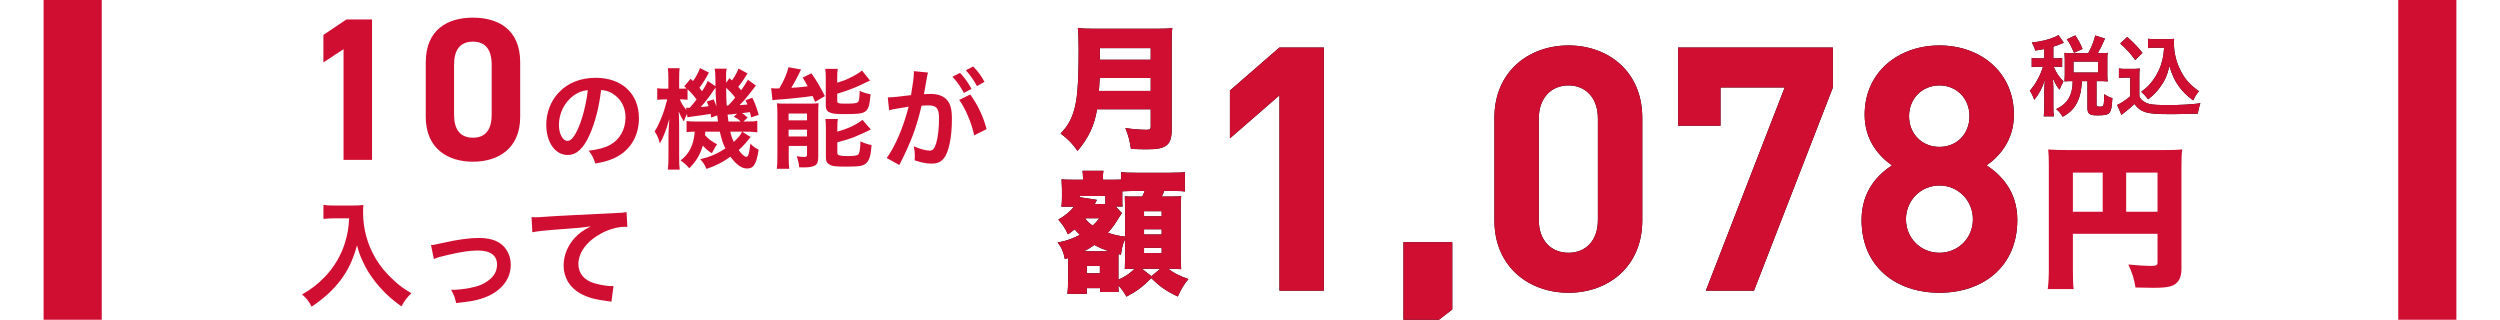 <svg width="344" height="44" viewBox="0 0 344 44" fill="none" xmlns="http://www.w3.org/2000/svg">
<g clip-path="url(#clip0_4731_16754)">
<path d="M182.163 40H176.053V13.116L169.238 19.038V12.458L176.053 6.536H182.163V40ZM199.834 42.585L193.113 47.755V33.326H199.834V42.585ZM225.98 30.318C225.98 36.71 221.28 40.282 215.828 40.282C210.376 40.282 205.629 36.71 205.629 30.318V16.218C205.629 9.826 210.376 6.254 215.828 6.254C221.28 6.254 225.98 9.826 225.98 16.218V30.318ZM219.87 30.271V16.312C219.87 13.492 218.225 11.753 215.828 11.753C213.431 11.753 211.739 13.492 211.739 16.312V30.271C211.739 33.091 213.431 34.783 215.828 34.783C218.225 34.783 219.87 33.091 219.87 30.271ZM252.204 12.035L241.347 40H234.72L245.577 12.035H236.741V17.299H230.913V6.536H252.204V12.035ZM277.583 30.271C277.583 36.757 272.789 40.282 266.867 40.282C260.945 40.282 256.151 36.757 256.151 30.271C256.151 26.182 258.501 23.973 260.334 22.751C258.642 21.576 256.574 19.367 256.574 15.795C256.574 9.873 261.274 6.254 266.867 6.254C272.46 6.254 277.113 9.873 277.113 15.795C277.113 19.367 275.045 21.576 273.353 22.751C275.186 23.973 277.583 26.182 277.583 30.271ZM271.003 15.983C271.003 13.586 269.264 11.753 266.867 11.753C264.47 11.753 262.684 13.586 262.684 15.983C262.684 18.427 264.47 20.213 266.867 20.213C269.264 20.213 271.003 18.427 271.003 15.983ZM271.473 30.177C271.473 27.592 269.452 25.524 266.867 25.524C264.282 25.524 262.261 27.592 262.261 30.177C262.261 32.762 264.282 34.783 266.867 34.783C269.452 34.783 271.473 32.762 271.473 30.177Z" fill="black"/>
<path d="M182.163 40H176.053V13.116L169.238 19.038V12.458L176.053 6.536H182.163V40ZM199.834 42.585L193.113 47.755V33.326H199.834V42.585ZM225.98 30.318C225.98 36.71 221.28 40.282 215.828 40.282C210.376 40.282 205.629 36.71 205.629 30.318V16.218C205.629 9.826 210.376 6.254 215.828 6.254C221.28 6.254 225.98 9.826 225.98 16.218V30.318ZM219.87 30.271V16.312C219.87 13.492 218.225 11.753 215.828 11.753C213.431 11.753 211.739 13.492 211.739 16.312V30.271C211.739 33.091 213.431 34.783 215.828 34.783C218.225 34.783 219.87 33.091 219.87 30.271ZM252.204 12.035L241.347 40H234.72L245.577 12.035H236.741V17.299H230.913V6.536H252.204V12.035ZM277.583 30.271C277.583 36.757 272.789 40.282 266.867 40.282C260.945 40.282 256.151 36.757 256.151 30.271C256.151 26.182 258.501 23.973 260.334 22.751C258.642 21.576 256.574 19.367 256.574 15.795C256.574 9.873 261.274 6.254 266.867 6.254C272.46 6.254 277.113 9.873 277.113 15.795C277.113 19.367 275.045 21.576 273.353 22.751C275.186 23.973 277.583 26.182 277.583 30.271ZM271.003 15.983C271.003 13.586 269.264 11.753 266.867 11.753C264.47 11.753 262.684 13.586 262.684 15.983C262.684 18.427 264.47 20.213 266.867 20.213C269.264 20.213 271.003 18.427 271.003 15.983ZM271.473 30.177C271.473 27.592 269.452 25.524 266.867 25.524C264.282 25.524 262.261 27.592 262.261 30.177C262.261 32.762 264.282 34.783 266.867 34.783C269.452 34.783 271.473 32.762 271.473 30.177Z" fill="#D00E31"/>
<path d="M158.339 15.033H150.955C150.588 17.273 149.798 18.945 148.273 20.763C147.483 19.661 146.914 19.092 145.941 18.375C146.822 17.457 147.318 16.649 147.686 15.51C148.237 13.875 148.42 11.726 148.42 6.712C148.42 5.298 148.384 4.545 148.31 3.865C149.1 3.938 149.596 3.957 150.716 3.957H159C160.176 3.957 160.727 3.938 161.314 3.865C161.241 4.398 161.223 4.875 161.223 6.124V17.843C161.223 19.037 160.984 19.68 160.414 20.065C159.9 20.414 159.202 20.543 157.714 20.543C157.163 20.543 156.502 20.524 155.62 20.488C155.437 19.312 155.271 18.633 154.849 17.622C155.859 17.769 156.961 17.861 157.714 17.861C158.229 17.861 158.339 17.788 158.339 17.457V15.033ZM151.212 12.516H158.339V10.735H151.322C151.286 11.488 151.267 11.818 151.212 12.516ZM151.341 8.218H158.339V6.62H151.341V8.218ZM146.969 38.688V35.51C146.786 35.565 146.73 35.584 146.528 35.657C146.326 34.629 146.106 34.114 145.537 33.379C146.804 33.122 147.667 32.81 148.586 32.314C148.237 31.983 148.145 31.873 147.869 31.561C147.502 31.873 147.373 31.947 146.951 32.241C146.547 31.396 146.271 30.955 145.628 30.22C146.51 29.706 147.153 29.192 147.796 28.439H146.051C146.069 28.31 146.069 28.31 146.106 27.869C146.106 27.814 146.124 27.226 146.124 27.134V25.996C146.124 25.702 146.106 25.445 146.069 24.673C146.345 24.71 146.749 24.728 147.52 24.728H149.026V24.544C149.008 24.067 148.99 23.718 148.953 23.498H151.837C151.782 23.773 151.763 23.975 151.763 24.6V24.728H153.049C153.563 24.728 153.967 24.728 154.261 24.71V23.681C154.904 23.755 155.161 23.773 156.337 23.773H160.965C162.049 23.773 162.747 23.736 163.041 23.681V26.345C162.894 26.345 162.894 26.345 162.637 26.308C162.49 26.29 162.49 26.29 160.965 26.271H160.194C160.047 26.657 159.992 26.785 159.863 27.043H160.598C161.976 27.043 162.178 27.043 162.527 26.987C162.49 27.649 162.472 27.943 162.472 28.585V34.996C162.472 35.841 162.49 36.318 162.527 37.035C162.38 37.035 162.38 37.035 162.012 37.016C161.976 36.998 161.976 36.998 160.965 36.98H160.745C161.461 37.549 162.251 37.953 163.519 38.394C162.894 39.165 162.49 39.827 162.068 40.8C160.506 40.065 159.625 39.459 158.412 38.265C157.218 39.478 156.374 40.102 154.996 40.818C154.647 40.194 154.445 39.9 153.894 39.276C153.894 39.367 153.894 39.422 153.894 39.478C153.894 39.514 153.912 39.735 153.931 40.175H151.377V39.643H149.541V40.433H146.877C146.932 39.974 146.969 39.294 146.969 38.688ZM149.155 34.573H152.571C151.8 34.298 151.267 34.077 150.588 33.71C150.055 34.077 149.706 34.298 149.155 34.573ZM158.431 38.008L159.661 36.98H157.127L158.431 38.008ZM149.375 30.037L149.339 30.092C149.669 30.514 149.853 30.679 150.349 31.047C150.716 30.716 150.863 30.551 151.267 30.037H149.375ZM153.527 28.42L154.371 29.32C154.224 29.522 154.188 29.596 154.041 29.816C153.435 30.826 153.049 31.341 152.443 32.039C153.398 32.351 154.041 32.479 154.812 32.553V28.732C154.812 28.2 154.794 27.63 154.776 27.006C155.088 27.043 155.125 27.043 156.263 27.043H157.182C157.365 26.62 157.402 26.565 157.512 26.271H156.337C155.786 26.271 154.739 26.308 154.427 26.326V27.024C154.427 27.979 154.427 28.145 154.463 28.42H153.527ZM152.094 28.071V26.969H148.567V27.134L150.937 27.502L150.79 27.777C150.679 27.998 150.679 27.998 150.643 28.071H152.094ZM153.894 35.951V38.486C154.812 38.082 155.455 37.641 156.135 36.98C155.547 36.98 155.437 36.98 155.106 37.016C154.922 37.016 154.904 37.016 154.776 37.016C154.794 36.667 154.812 35.602 154.812 35.326V32.92C154.5 33.581 154.39 33.949 154.243 35.051L153.912 34.959C153.894 35.198 153.894 35.198 153.894 35.951ZM149.559 36.594V37.604H151.341V36.594H149.559ZM157.42 29.063V29.761H159.845V29.063H157.42ZM157.42 31.543V32.259H159.845V31.543H157.42ZM157.42 34.096V34.812H159.845V34.096H157.42Z" fill="black"/>
<path d="M158.339 15.033H150.955C150.588 17.273 149.798 18.945 148.273 20.763C147.483 19.661 146.914 19.092 145.941 18.375C146.822 17.457 147.318 16.649 147.686 15.51C148.237 13.875 148.42 11.726 148.42 6.712C148.42 5.298 148.384 4.545 148.31 3.865C149.1 3.938 149.596 3.957 150.716 3.957H159C160.176 3.957 160.727 3.938 161.314 3.865C161.241 4.398 161.223 4.875 161.223 6.124V17.843C161.223 19.037 160.984 19.68 160.414 20.065C159.9 20.414 159.202 20.543 157.714 20.543C157.163 20.543 156.502 20.524 155.62 20.488C155.437 19.312 155.271 18.633 154.849 17.622C155.859 17.769 156.961 17.861 157.714 17.861C158.229 17.861 158.339 17.788 158.339 17.457V15.033ZM151.212 12.516H158.339V10.735H151.322C151.286 11.488 151.267 11.818 151.212 12.516ZM151.341 8.218H158.339V6.62H151.341V8.218ZM146.969 38.688V35.51C146.786 35.565 146.73 35.584 146.528 35.657C146.326 34.629 146.106 34.114 145.537 33.379C146.804 33.122 147.667 32.81 148.586 32.314C148.237 31.983 148.145 31.873 147.869 31.561C147.502 31.873 147.373 31.947 146.951 32.241C146.547 31.396 146.271 30.955 145.628 30.22C146.51 29.706 147.153 29.192 147.796 28.439H146.051C146.069 28.31 146.069 28.31 146.106 27.869C146.106 27.814 146.124 27.226 146.124 27.134V25.996C146.124 25.702 146.106 25.445 146.069 24.673C146.345 24.71 146.749 24.728 147.52 24.728H149.026V24.544C149.008 24.067 148.99 23.718 148.953 23.498H151.837C151.782 23.773 151.763 23.975 151.763 24.6V24.728H153.049C153.563 24.728 153.967 24.728 154.261 24.71V23.681C154.904 23.755 155.161 23.773 156.337 23.773H160.965C162.049 23.773 162.747 23.736 163.041 23.681V26.345C162.894 26.345 162.894 26.345 162.637 26.308C162.49 26.29 162.49 26.29 160.965 26.271H160.194C160.047 26.657 159.992 26.785 159.863 27.043H160.598C161.976 27.043 162.178 27.043 162.527 26.987C162.49 27.649 162.472 27.943 162.472 28.585V34.996C162.472 35.841 162.49 36.318 162.527 37.035C162.38 37.035 162.38 37.035 162.012 37.016C161.976 36.998 161.976 36.998 160.965 36.98H160.745C161.461 37.549 162.251 37.953 163.519 38.394C162.894 39.165 162.49 39.827 162.068 40.8C160.506 40.065 159.625 39.459 158.412 38.265C157.218 39.478 156.374 40.102 154.996 40.818C154.647 40.194 154.445 39.9 153.894 39.276C153.894 39.367 153.894 39.422 153.894 39.478C153.894 39.514 153.912 39.735 153.931 40.175H151.377V39.643H149.541V40.433H146.877C146.932 39.974 146.969 39.294 146.969 38.688ZM149.155 34.573H152.571C151.8 34.298 151.267 34.077 150.588 33.71C150.055 34.077 149.706 34.298 149.155 34.573ZM158.431 38.008L159.661 36.98H157.127L158.431 38.008ZM149.375 30.037L149.339 30.092C149.669 30.514 149.853 30.679 150.349 31.047C150.716 30.716 150.863 30.551 151.267 30.037H149.375ZM153.527 28.42L154.371 29.32C154.224 29.522 154.188 29.596 154.041 29.816C153.435 30.826 153.049 31.341 152.443 32.039C153.398 32.351 154.041 32.479 154.812 32.553V28.732C154.812 28.2 154.794 27.63 154.776 27.006C155.088 27.043 155.125 27.043 156.263 27.043H157.182C157.365 26.62 157.402 26.565 157.512 26.271H156.337C155.786 26.271 154.739 26.308 154.427 26.326V27.024C154.427 27.979 154.427 28.145 154.463 28.42H153.527ZM152.094 28.071V26.969H148.567V27.134L150.937 27.502L150.79 27.777C150.679 27.998 150.679 27.998 150.643 28.071H152.094ZM153.894 35.951V38.486C154.812 38.082 155.455 37.641 156.135 36.98C155.547 36.98 155.437 36.98 155.106 37.016C154.922 37.016 154.904 37.016 154.776 37.016C154.794 36.667 154.812 35.602 154.812 35.326V32.92C154.5 33.581 154.39 33.949 154.243 35.051L153.912 34.959C153.894 35.198 153.894 35.198 153.894 35.951ZM149.559 36.594V37.604H151.341V36.594H149.559ZM157.42 29.063V29.761H159.845V29.063H157.42ZM157.42 31.543V32.259H159.845V31.543H157.42ZM157.42 34.096V34.812H159.845V34.096H157.42Z" fill="#D00E31"/>
<path d="M285.231 32.167V37.081C285.231 38.492 285.252 39.218 285.338 39.773H281.769C281.876 38.94 281.919 38.128 281.919 36.974V22.765C281.919 21.782 281.897 21.205 281.833 20.564C282.624 20.628 283.243 20.649 284.632 20.649H297.581C299.013 20.649 299.697 20.628 300.274 20.564C300.188 21.205 300.167 21.867 300.167 23.256V37.06C300.167 38.299 299.654 39.111 298.692 39.389C298.222 39.538 297.41 39.603 296.299 39.603C295.722 39.603 294.846 39.581 293.842 39.56C293.65 38.363 293.415 37.594 292.859 36.397C294.269 36.526 295.231 36.59 295.872 36.59C296.705 36.59 296.876 36.504 296.876 36.12V32.167H285.231ZM289.333 29.132V23.748H285.231V29.132H289.333ZM292.56 29.132H296.876V23.748H292.56V29.132Z" fill="#D00E31"/>
<path d="M281.292 8.028V6.744C280.884 6.828 280.668 6.864 280.044 6.96C279.984 6.636 279.852 6.336 279.576 5.856C280.908 5.7 281.796 5.484 282.72 5.1C282.9 5.028 283.08 4.932 283.236 4.824L283.98 5.868C283.86 5.916 283.848 5.928 283.668 6.012C283.26 6.18 282.972 6.288 282.54 6.42V8.028H282.912C283.308 8.028 283.524 8.016 283.752 7.98V9.228C283.512 9.192 283.296 9.18 282.912 9.18H282.576C282.6 9.24 282.6 9.24 282.66 9.348C283.02 10.14 283.308 10.56 283.932 11.196L283.824 11.412C283.608 11.82 283.572 11.904 283.392 12.348C282.972 11.808 282.876 11.64 282.468 10.764C282.504 11.052 282.54 11.748 282.54 12.132V14.532C282.54 15.228 282.552 15.612 282.612 16.008H281.22C281.268 15.588 281.292 15.204 281.292 14.532V12.456C281.292 12.228 281.34 11.28 281.364 10.98C281.04 12.048 280.608 12.876 279.912 13.74C279.708 13.164 279.576 12.876 279.3 12.492C279.804 11.904 280.08 11.484 280.428 10.848C280.692 10.356 280.992 9.636 281.124 9.18H280.524C280.056 9.18 279.828 9.192 279.564 9.24V7.968C279.84 8.016 280.056 8.028 280.524 8.028H281.292ZM285.036 7.32H287.34C287.82 6.432 288.036 5.88 288.312 4.884L289.644 5.316C289.092 6.528 288.972 6.78 288.648 7.32H289.02C289.44 7.32 289.68 7.308 290.016 7.272C289.98 7.56 289.968 7.752 289.968 8.112V10.32C289.968 10.68 289.98 10.92 290.016 11.208C289.692 11.172 289.404 11.16 289.02 11.16H288.48V14.424C288.48 14.652 288.54 14.676 288.996 14.676C289.488 14.676 289.512 14.616 289.536 12.96C289.992 13.26 290.304 13.416 290.664 13.5C290.58 14.808 290.508 15.18 290.292 15.468C290.064 15.792 289.68 15.876 288.552 15.876C287.52 15.876 287.232 15.648 287.232 14.856V11.16H286.476C286.38 12.468 286.248 13.128 285.912 13.872C285.456 14.892 284.88 15.492 283.824 16.068C283.56 15.612 283.392 15.408 282.936 15.012C284.484 14.304 285.204 13.08 285.204 11.16H285.024C284.64 11.16 284.4 11.172 284.076 11.208C284.1 10.932 284.112 10.644 284.112 10.308V8.148C284.112 7.86 284.1 7.548 284.076 7.272C284.424 7.308 284.616 7.32 285.036 7.32ZM285.312 8.472V9.984H288.684V8.472H285.312ZM286.56 6.732L285.384 7.26C285.012 6.372 284.772 5.916 284.4 5.412L285.564 4.872C286.02 5.568 286.284 6.072 286.56 6.732ZM297.78 6.564H296.568C296.16 6.564 295.872 6.576 295.572 6.624V5.328C295.836 5.376 296.088 5.388 296.568 5.388H298.284C298.668 5.388 298.932 5.376 299.16 5.34C299.136 5.616 299.136 5.784 299.136 5.988C299.136 7.164 299.412 8.376 299.928 9.468C300.54 10.788 301.26 11.616 302.568 12.552C302.232 12.96 302.028 13.296 301.776 13.812C300.9 13.152 300.408 12.672 299.856 11.94C299.256 11.136 298.92 10.404 298.512 9.096C298.212 10.368 297.876 11.124 297.204 12.024C296.76 12.636 296.388 13.02 295.584 13.668C295.26 13.236 295.08 13.044 294.636 12.624C295.368 12.096 295.728 11.736 296.22 11.088C296.856 10.236 297.312 9.252 297.552 8.232C297.672 7.74 297.72 7.392 297.78 6.564ZM291.744 5.988L292.704 5.088C293.568 5.844 294.216 6.516 294.804 7.284L293.808 8.256C293.064 7.248 292.68 6.828 291.744 5.988ZM291.564 10.74V9.42C291.876 9.468 292.068 9.48 292.524 9.48H293.508C293.868 9.48 294.144 9.468 294.42 9.42C294.384 9.816 294.372 10.068 294.372 10.74V13.248C294.552 13.632 294.66 13.752 295.056 14.016C295.632 14.376 296.256 14.46 298.32 14.46C300.06 14.46 301.584 14.376 302.772 14.208C302.568 14.784 302.496 15.084 302.412 15.636C301.344 15.672 299.604 15.708 298.776 15.708C296.808 15.708 295.836 15.636 295.212 15.432C294.588 15.24 294.156 14.916 293.688 14.304C293.304 14.688 293.016 14.94 292.452 15.372C292.248 15.528 292.176 15.588 292.092 15.66C291.972 15.756 291.972 15.756 291.912 15.804L291.324 14.436C291.84 14.22 292.596 13.716 293.112 13.26V10.68H292.38C292.044 10.68 291.864 10.692 291.564 10.74Z" fill="black"/>
<path d="M281.292 8.028V6.744C280.884 6.828 280.668 6.864 280.044 6.96C279.984 6.636 279.852 6.336 279.576 5.856C280.908 5.7 281.796 5.484 282.72 5.1C282.9 5.028 283.08 4.932 283.236 4.824L283.98 5.868C283.86 5.916 283.848 5.928 283.668 6.012C283.26 6.18 282.972 6.288 282.54 6.42V8.028H282.912C283.308 8.028 283.524 8.016 283.752 7.98V9.228C283.512 9.192 283.296 9.18 282.912 9.18H282.576C282.6 9.24 282.6 9.24 282.66 9.348C283.02 10.14 283.308 10.56 283.932 11.196L283.824 11.412C283.608 11.82 283.572 11.904 283.392 12.348C282.972 11.808 282.876 11.64 282.468 10.764C282.504 11.052 282.54 11.748 282.54 12.132V14.532C282.54 15.228 282.552 15.612 282.612 16.008H281.22C281.268 15.588 281.292 15.204 281.292 14.532V12.456C281.292 12.228 281.34 11.28 281.364 10.98C281.04 12.048 280.608 12.876 279.912 13.74C279.708 13.164 279.576 12.876 279.3 12.492C279.804 11.904 280.08 11.484 280.428 10.848C280.692 10.356 280.992 9.636 281.124 9.18H280.524C280.056 9.18 279.828 9.192 279.564 9.24V7.968C279.84 8.016 280.056 8.028 280.524 8.028H281.292ZM285.036 7.32H287.34C287.82 6.432 288.036 5.88 288.312 4.884L289.644 5.316C289.092 6.528 288.972 6.78 288.648 7.32H289.02C289.44 7.32 289.68 7.308 290.016 7.272C289.98 7.56 289.968 7.752 289.968 8.112V10.32C289.968 10.68 289.98 10.92 290.016 11.208C289.692 11.172 289.404 11.16 289.02 11.16H288.48V14.424C288.48 14.652 288.54 14.676 288.996 14.676C289.488 14.676 289.512 14.616 289.536 12.96C289.992 13.26 290.304 13.416 290.664 13.5C290.58 14.808 290.508 15.18 290.292 15.468C290.064 15.792 289.68 15.876 288.552 15.876C287.52 15.876 287.232 15.648 287.232 14.856V11.16H286.476C286.38 12.468 286.248 13.128 285.912 13.872C285.456 14.892 284.88 15.492 283.824 16.068C283.56 15.612 283.392 15.408 282.936 15.012C284.484 14.304 285.204 13.08 285.204 11.16H285.024C284.64 11.16 284.4 11.172 284.076 11.208C284.1 10.932 284.112 10.644 284.112 10.308V8.148C284.112 7.86 284.1 7.548 284.076 7.272C284.424 7.308 284.616 7.32 285.036 7.32ZM285.312 8.472V9.984H288.684V8.472H285.312ZM286.56 6.732L285.384 7.26C285.012 6.372 284.772 5.916 284.4 5.412L285.564 4.872C286.02 5.568 286.284 6.072 286.56 6.732ZM297.78 6.564H296.568C296.16 6.564 295.872 6.576 295.572 6.624V5.328C295.836 5.376 296.088 5.388 296.568 5.388H298.284C298.668 5.388 298.932 5.376 299.16 5.34C299.136 5.616 299.136 5.784 299.136 5.988C299.136 7.164 299.412 8.376 299.928 9.468C300.54 10.788 301.26 11.616 302.568 12.552C302.232 12.96 302.028 13.296 301.776 13.812C300.9 13.152 300.408 12.672 299.856 11.94C299.256 11.136 298.92 10.404 298.512 9.096C298.212 10.368 297.876 11.124 297.204 12.024C296.76 12.636 296.388 13.02 295.584 13.668C295.26 13.236 295.08 13.044 294.636 12.624C295.368 12.096 295.728 11.736 296.22 11.088C296.856 10.236 297.312 9.252 297.552 8.232C297.672 7.74 297.72 7.392 297.78 6.564ZM291.744 5.988L292.704 5.088C293.568 5.844 294.216 6.516 294.804 7.284L293.808 8.256C293.064 7.248 292.68 6.828 291.744 5.988ZM291.564 10.74V9.42C291.876 9.468 292.068 9.48 292.524 9.48H293.508C293.868 9.48 294.144 9.468 294.42 9.42C294.384 9.816 294.372 10.068 294.372 10.74V13.248C294.552 13.632 294.66 13.752 295.056 14.016C295.632 14.376 296.256 14.46 298.32 14.46C300.06 14.46 301.584 14.376 302.772 14.208C302.568 14.784 302.496 15.084 302.412 15.636C301.344 15.672 299.604 15.708 298.776 15.708C296.808 15.708 295.836 15.636 295.212 15.432C294.588 15.24 294.156 14.916 293.688 14.304C293.304 14.688 293.016 14.94 292.452 15.372C292.248 15.528 292.176 15.588 292.092 15.66C291.972 15.756 291.972 15.756 291.912 15.804L291.324 14.436C291.84 14.22 292.596 13.716 293.112 13.26V10.68H292.38C292.044 10.68 291.864 10.692 291.564 10.74Z" fill="#D00E31"/>
<path d="M51.192 2.68V22H47.272V6.768L44.5 8.588V4.808L47.664 2.68H51.192ZM71.577 8.56V16.092C71.577 20.432 68.553 22.252 65.081 22.252C61.609 22.252 58.585 20.432 58.585 16.092V8.588C58.585 4.052 61.609 2.428 65.081 2.428C68.553 2.428 71.577 4.052 71.577 8.56ZM67.657 8.924C67.657 6.852 66.817 5.732 65.081 5.732C63.317 5.732 62.477 6.852 62.477 8.924V15.756C62.477 17.828 63.317 18.948 65.081 18.948C66.817 18.948 67.657 17.828 67.657 15.756V8.924ZM82.712 12.385C82.427 14.74 81.902 16.81 81.152 18.505C80.297 20.44 79.337 21.325 78.107 21.325C76.397 21.325 75.167 19.585 75.167 17.17C75.167 15.52 75.752 13.975 76.817 12.805C78.077 11.425 79.847 10.705 81.977 10.705C85.577 10.705 87.917 12.895 87.917 16.27C87.917 18.865 86.567 20.935 84.272 21.865C83.552 22.165 82.967 22.315 81.917 22.495C81.662 21.7 81.482 21.37 81.002 20.74C82.382 20.56 83.282 20.32 83.987 19.915C85.292 19.195 86.072 17.77 86.072 16.165C86.072 14.725 85.427 13.555 84.227 12.835C83.762 12.565 83.372 12.445 82.712 12.385ZM80.882 12.4C80.102 12.49 79.562 12.7 78.947 13.135C77.687 14.035 76.907 15.58 76.907 17.185C76.907 18.415 77.432 19.39 78.092 19.39C78.587 19.39 79.097 18.76 79.637 17.47C80.207 16.12 80.702 14.095 80.882 12.4ZM101.627 9.43L102.857 10.105C102.377 10.9 102.167 11.215 101.582 11.95C101.762 12.145 101.792 12.19 101.987 12.415C102.302 11.98 102.437 11.755 102.917 10.975L104.012 11.77C103.697 12.16 103.697 12.16 102.962 13.12C102.557 13.63 102.227 14.005 101.762 14.47C102.212 14.44 102.377 14.425 102.842 14.38C102.752 14.14 102.707 14.05 102.572 13.795L103.517 13.45C103.892 14.23 104.057 14.635 104.402 15.805L103.352 16.15C103.277 15.82 103.247 15.715 103.187 15.43C102.887 15.475 102.527 15.52 102.092 15.565C102.437 15.79 102.467 15.805 102.872 16.18L102.302 16.72H102.632C103.532 16.72 103.802 16.705 104.207 16.63V18.205C103.757 18.145 103.217 18.115 102.632 18.115H102.122L103.277 18.85C102.692 19.615 102.272 20.08 101.642 20.65C102.077 21.25 102.467 21.58 102.692 21.58C102.962 21.58 103.097 21.16 103.247 19.765C103.607 20.14 103.967 20.395 104.387 20.59C104.222 21.685 104.057 22.27 103.772 22.705C103.562 23.035 103.262 23.185 102.797 23.185C102.047 23.185 101.357 22.69 100.502 21.565C99.422 22.33 98.567 22.78 97.217 23.245C96.962 22.675 96.812 22.42 96.362 21.91C97.712 21.58 98.672 21.175 99.812 20.425C99.467 19.72 99.287 19.18 99.047 18.115H97.052C97.037 18.355 97.037 18.415 97.007 18.595C97.502 19.15 97.892 19.435 98.672 19.855C98.477 20.125 98.387 20.275 98.267 20.515C98.057 20.89 98.057 20.89 97.952 21.085C97.457 20.785 97.067 20.455 96.707 20.035C96.317 21.34 95.822 22.15 94.847 23.155C94.427 22.675 94.247 22.51 93.647 22.075C94.832 21.19 95.447 19.96 95.597 18.115C95.042 18.13 94.772 18.145 94.472 18.175V16.66C94.832 16.705 95.072 16.72 95.702 16.72H98.792C98.732 16.285 98.717 16.165 98.687 15.88L97.847 16.18C97.817 15.925 97.802 15.835 97.787 15.67C97.397 15.73 97.142 15.775 96.737 15.835C95.582 15.985 94.802 16.09 94.592 16.135L94.532 15.67C94.307 16.105 94.217 16.33 94.097 16.72C93.812 16.27 93.602 15.865 93.392 15.34C93.422 15.76 93.452 16.645 93.452 17.17V21.49C93.452 22.42 93.467 22.945 93.527 23.335H91.892C91.952 22.915 91.982 22.27 91.982 21.49V18.85C91.982 18.175 92.012 17.635 92.102 16.375C91.652 17.95 91.262 18.94 90.797 19.735C90.617 19.045 90.392 18.505 90.077 18.085C90.482 17.44 90.722 16.96 91.202 15.7C91.352 15.31 91.472 14.95 91.817 13.675H91.457C91.082 13.675 90.707 13.705 90.437 13.735V12.13C90.692 12.19 90.917 12.205 91.457 12.205H91.967V10.96C91.967 10.24 91.952 9.775 91.892 9.385H93.512C93.467 9.745 93.452 10.15 93.452 10.945V12.205H93.722C94.037 12.205 94.307 12.19 94.487 12.175C94.382 12.07 94.322 12.025 94.157 11.875L95.027 10.84L95.357 11.155C95.822 10.495 96.077 10.015 96.317 9.37L97.547 9.985C97.067 10.885 96.782 11.35 96.242 12.085C96.392 12.265 96.452 12.34 96.602 12.55C97.007 11.935 97.112 11.77 97.382 11.14L98.447 11.86C98.447 11.56 98.447 11.305 98.447 11.155C98.432 10.12 98.417 9.895 98.342 9.445H99.992C99.917 9.73 99.902 9.985 99.902 10.45C99.902 10.495 99.902 10.69 99.917 10.93C99.917 11.035 99.917 11.2 99.917 11.395L100.382 10.75C100.562 10.915 100.667 11.02 100.712 11.065C101.117 10.525 101.387 10.03 101.627 9.43ZM101.162 13.435C100.772 12.91 100.412 12.52 99.917 12.085C99.932 13.45 99.932 13.45 99.992 14.515C100.082 14.515 100.112 14.515 100.202 14.515C100.787 13.9 100.787 13.9 101.162 13.435ZM100.967 16.075L101.417 15.64C101.282 15.655 101.192 15.67 101.132 15.67C100.877 15.715 100.877 15.715 100.487 15.745C100.472 15.745 100.322 15.76 100.112 15.775C100.142 16.12 100.157 16.165 100.232 16.72H101.912C101.582 16.39 101.387 16.27 100.967 16.075ZM94.607 12.28V13.735C94.232 13.69 94.067 13.675 93.752 13.675H93.542C93.767 14.23 94.007 14.605 94.457 15.145L94.412 14.815C94.517 14.83 94.577 14.83 94.637 14.83C94.712 14.83 94.787 14.83 94.907 14.83C95.417 14.245 95.582 14.035 95.852 13.675C95.402 13.09 95.087 12.73 94.607 12.28ZM102.107 18.115H100.487C100.607 18.67 100.712 18.97 100.967 19.525C101.672 18.865 101.882 18.61 102.107 18.115ZM97.247 13.975L98.192 13.675C98.402 14.14 98.477 14.32 98.582 14.665C98.492 13.405 98.462 12.715 98.462 12.04C98.282 12.295 98.237 12.37 98.132 12.52C97.577 13.36 96.917 14.2 96.422 14.725C97.007 14.68 97.007 14.68 97.517 14.605C97.412 14.365 97.382 14.275 97.247 13.975ZM106.292 13.795L106.112 12.13C106.307 12.16 106.697 12.175 106.832 12.175C106.862 12.175 106.922 12.175 107.012 12.16C107.057 12.16 107.147 12.16 107.237 12.16C107.912 11.005 108.287 10.135 108.497 9.25L110.237 9.565C110.117 9.76 110.057 9.895 109.952 10.12C109.772 10.51 109.232 11.515 108.887 12.085C109.847 12.025 110.207 11.995 111.137 11.875C110.867 11.35 110.777 11.215 110.447 10.675L111.647 10.09C112.337 11.05 112.787 11.83 113.507 13.225L112.157 14.02C111.992 13.63 111.917 13.45 111.812 13.21C110.852 13.36 108.302 13.63 107.267 13.69C106.892 13.705 106.517 13.75 106.292 13.795ZM115.202 10.69V11.38C115.982 11.14 116.357 11.005 116.867 10.75C117.707 10.345 118.142 10.09 118.607 9.7L119.717 11.08C119.402 11.215 119.402 11.215 118.667 11.575C117.707 12.055 116.537 12.505 115.202 12.895V13.84C115.202 14.2 115.337 14.26 116.282 14.26C117.497 14.26 117.842 14.215 118.037 14.065C118.202 13.915 118.262 13.615 118.292 12.505C118.802 12.745 119.267 12.88 119.792 12.97C119.672 14.38 119.537 14.89 119.192 15.235C118.802 15.61 118.232 15.7 116.267 15.7C115.067 15.7 114.602 15.655 114.212 15.49C113.792 15.325 113.627 15.04 113.627 14.5V10.765C113.627 10.195 113.612 9.82 113.552 9.475H115.277C115.217 9.805 115.202 10.105 115.202 10.69ZM115.217 17.62V18.115C116.657 17.71 117.737 17.215 118.682 16.495L119.822 17.815C119.387 18.055 117.917 18.715 117.452 18.895C116.717 19.165 116.567 19.21 115.217 19.585V20.995C115.217 21.25 115.307 21.34 115.592 21.4C115.832 21.46 116.117 21.475 116.657 21.475C117.647 21.475 118.022 21.4 118.157 21.175C118.292 20.98 118.382 20.32 118.397 19.45C118.847 19.675 119.387 19.855 119.927 19.96C119.822 21.37 119.657 21.94 119.267 22.375C118.862 22.825 118.337 22.93 116.447 22.93C114.977 22.93 114.497 22.87 114.107 22.63C113.762 22.42 113.642 22.15 113.642 21.655V17.71C113.642 17.02 113.627 16.735 113.567 16.375H115.292C115.232 16.69 115.217 16.96 115.217 17.62ZM106.967 21.595V15.595C106.967 15.07 106.952 14.665 106.907 14.215C107.237 14.245 107.507 14.26 107.987 14.26H111.287C111.902 14.26 112.247 14.245 112.637 14.2C112.607 14.62 112.592 14.86 112.592 15.61V21.58C112.592 22.225 112.472 22.57 112.172 22.75C111.857 22.945 111.377 23.035 110.597 23.035C110.462 23.035 110.237 23.035 109.967 23.02C109.922 22.495 109.832 22.075 109.637 21.49C109.922 21.55 110.312 21.595 110.642 21.595C110.957 21.595 111.017 21.55 111.047 21.325V20.08H108.527V21.565C108.527 22.27 108.542 22.75 108.602 23.23H106.892C106.952 22.72 106.967 22.33 106.967 21.595ZM108.512 15.625V16.555H111.047V15.625H108.512ZM108.512 17.845V18.775H111.047V17.845H108.512ZM131.987 13.75L133.502 13C134.537 14.425 135.317 16.045 135.752 17.77L134.042 18.625C133.742 17.05 132.812 14.845 131.987 13.75ZM127.577 10.45L127.547 10.645C127.472 11.08 127.367 11.695 127.217 12.505C127.172 12.76 127.172 12.76 127.127 12.955C127.577 12.94 127.787 12.925 128.057 12.925C129.047 12.925 129.782 13.195 130.277 13.72C130.787 14.29 130.982 15.01 130.982 16.375C130.982 18.955 130.547 21.01 129.827 21.835C129.407 22.33 128.957 22.51 128.162 22.51C127.472 22.51 126.857 22.39 125.852 22.06C125.867 21.775 125.882 21.55 125.882 21.4C125.882 21.01 125.852 20.71 125.732 20.125C126.542 20.485 127.397 20.725 127.922 20.725C128.357 20.725 128.597 20.44 128.822 19.705C129.062 18.925 129.212 17.56 129.212 16.285C129.212 14.905 128.867 14.5 127.712 14.5C127.397 14.5 127.157 14.515 126.812 14.545C126.077 17.62 125.402 19.435 123.752 22.705L122.012 21.745C123.167 20.17 124.322 17.47 125.027 14.68C124.802 14.71 124.802 14.71 124.322 14.8L122.957 15.025C122.717 15.07 122.552 15.115 122.342 15.175L122.162 13.405C122.837 13.39 123.617 13.315 125.357 13.09C125.642 11.425 125.747 10.57 125.747 10.06C125.747 10 125.747 9.91 125.747 9.79L127.697 9.985C127.652 10.105 127.607 10.3 127.577 10.45ZM131.057 10.555L132.107 10.03C132.767 10.735 133.172 11.305 133.682 12.235L132.632 12.79C132.137 11.875 131.717 11.275 131.057 10.555ZM135.467 11.26L134.432 11.845C133.982 11.02 133.487 10.315 132.902 9.67L133.907 9.145C134.582 9.835 135.002 10.405 135.467 11.26ZM48.04 30.04H46.04C45.608 30.04 45.128 30.072 44.504 30.12V28.2C44.968 28.264 45.304 28.28 46.008 28.28H48.552C49.208 28.28 49.64 28.264 50.008 28.2C49.96 28.664 49.96 28.808 49.96 29.208C49.96 31.48 50.536 33.592 51.672 35.544C52.344 36.664 53.128 37.624 54.232 38.616C55.048 39.368 55.512 39.704 56.6 40.344C55.992 40.936 55.688 41.352 55.24 42.152C53.64 41.032 52.44 39.864 51.352 38.392C50.76 37.608 50.408 37 49.944 36.024C49.528 35.144 49.384 34.744 49.128 33.752C48.552 35.8 47.912 37.16 46.84 38.584C45.816 39.912 44.616 41.032 42.872 42.2C42.536 41.496 42.168 41.016 41.56 40.52C42.92 39.736 43.704 39.128 44.776 38.008C46.024 36.712 47 35 47.512 33.272C47.832 32.168 47.976 31.336 48.04 30.04ZM59.704 35.64L59.304 33.72C59.752 33.688 59.752 33.688 60.968 33.416C63.144 32.936 64.584 32.744 65.912 32.744C67.736 32.744 68.968 33.272 69.688 34.376C70.088 34.984 70.28 35.656 70.28 36.44C70.28 38.568 68.776 40.296 66.232 41.096C65.24 41.4 64.84 41.464 62.76 41.704C62.6 40.904 62.472 40.6 62.072 39.88C62.184 39.88 62.248 39.88 62.312 39.88C62.904 39.88 63.8 39.784 64.584 39.64C65.832 39.4 66.536 39.112 67.256 38.552C68.024 37.976 68.392 37.272 68.392 36.392C68.392 35.144 67.464 34.472 65.768 34.472C64.664 34.472 63.432 34.648 61.56 35.096C60.536 35.336 60.248 35.416 59.704 35.64ZM73.251 31.96L73.139 29.88C73.491 29.896 73.667 29.896 73.747 29.896C74.035 29.896 74.035 29.896 76.387 29.736C77.283 29.688 79.939 29.544 84.371 29.336C85.683 29.272 85.923 29.256 86.211 29.176L86.323 31.224C86.147 31.208 86.147 31.208 85.987 31.208C85.027 31.208 83.843 31.528 82.819 32.072C80.787 33.128 79.587 34.728 79.587 36.344C79.587 37.592 80.371 38.552 81.715 38.952C82.499 39.192 83.523 39.368 84.099 39.368C84.115 39.368 84.259 39.368 84.419 39.352L84.131 41.528C83.939 41.48 83.859 41.464 83.587 41.432C81.827 41.208 80.819 40.92 79.843 40.376C78.371 39.544 77.555 38.184 77.555 36.52C77.555 35.16 78.099 33.816 79.075 32.744C79.683 32.088 80.259 31.672 81.299 31.144C80.003 31.336 79.379 31.384 75.907 31.64C74.835 31.72 73.875 31.832 73.251 31.96Z" fill="#D00E31"/>
<rect x="6" width="8" height="44" fill="#D00E31"/>
<rect x="330" width="8" height="44" fill="#D00E31"/>
</g>
<defs>
<clipPath id="clip0_4731_16754">
<rect width="344" height="44" fill="white"/>
</clipPath>
</defs>
</svg>
